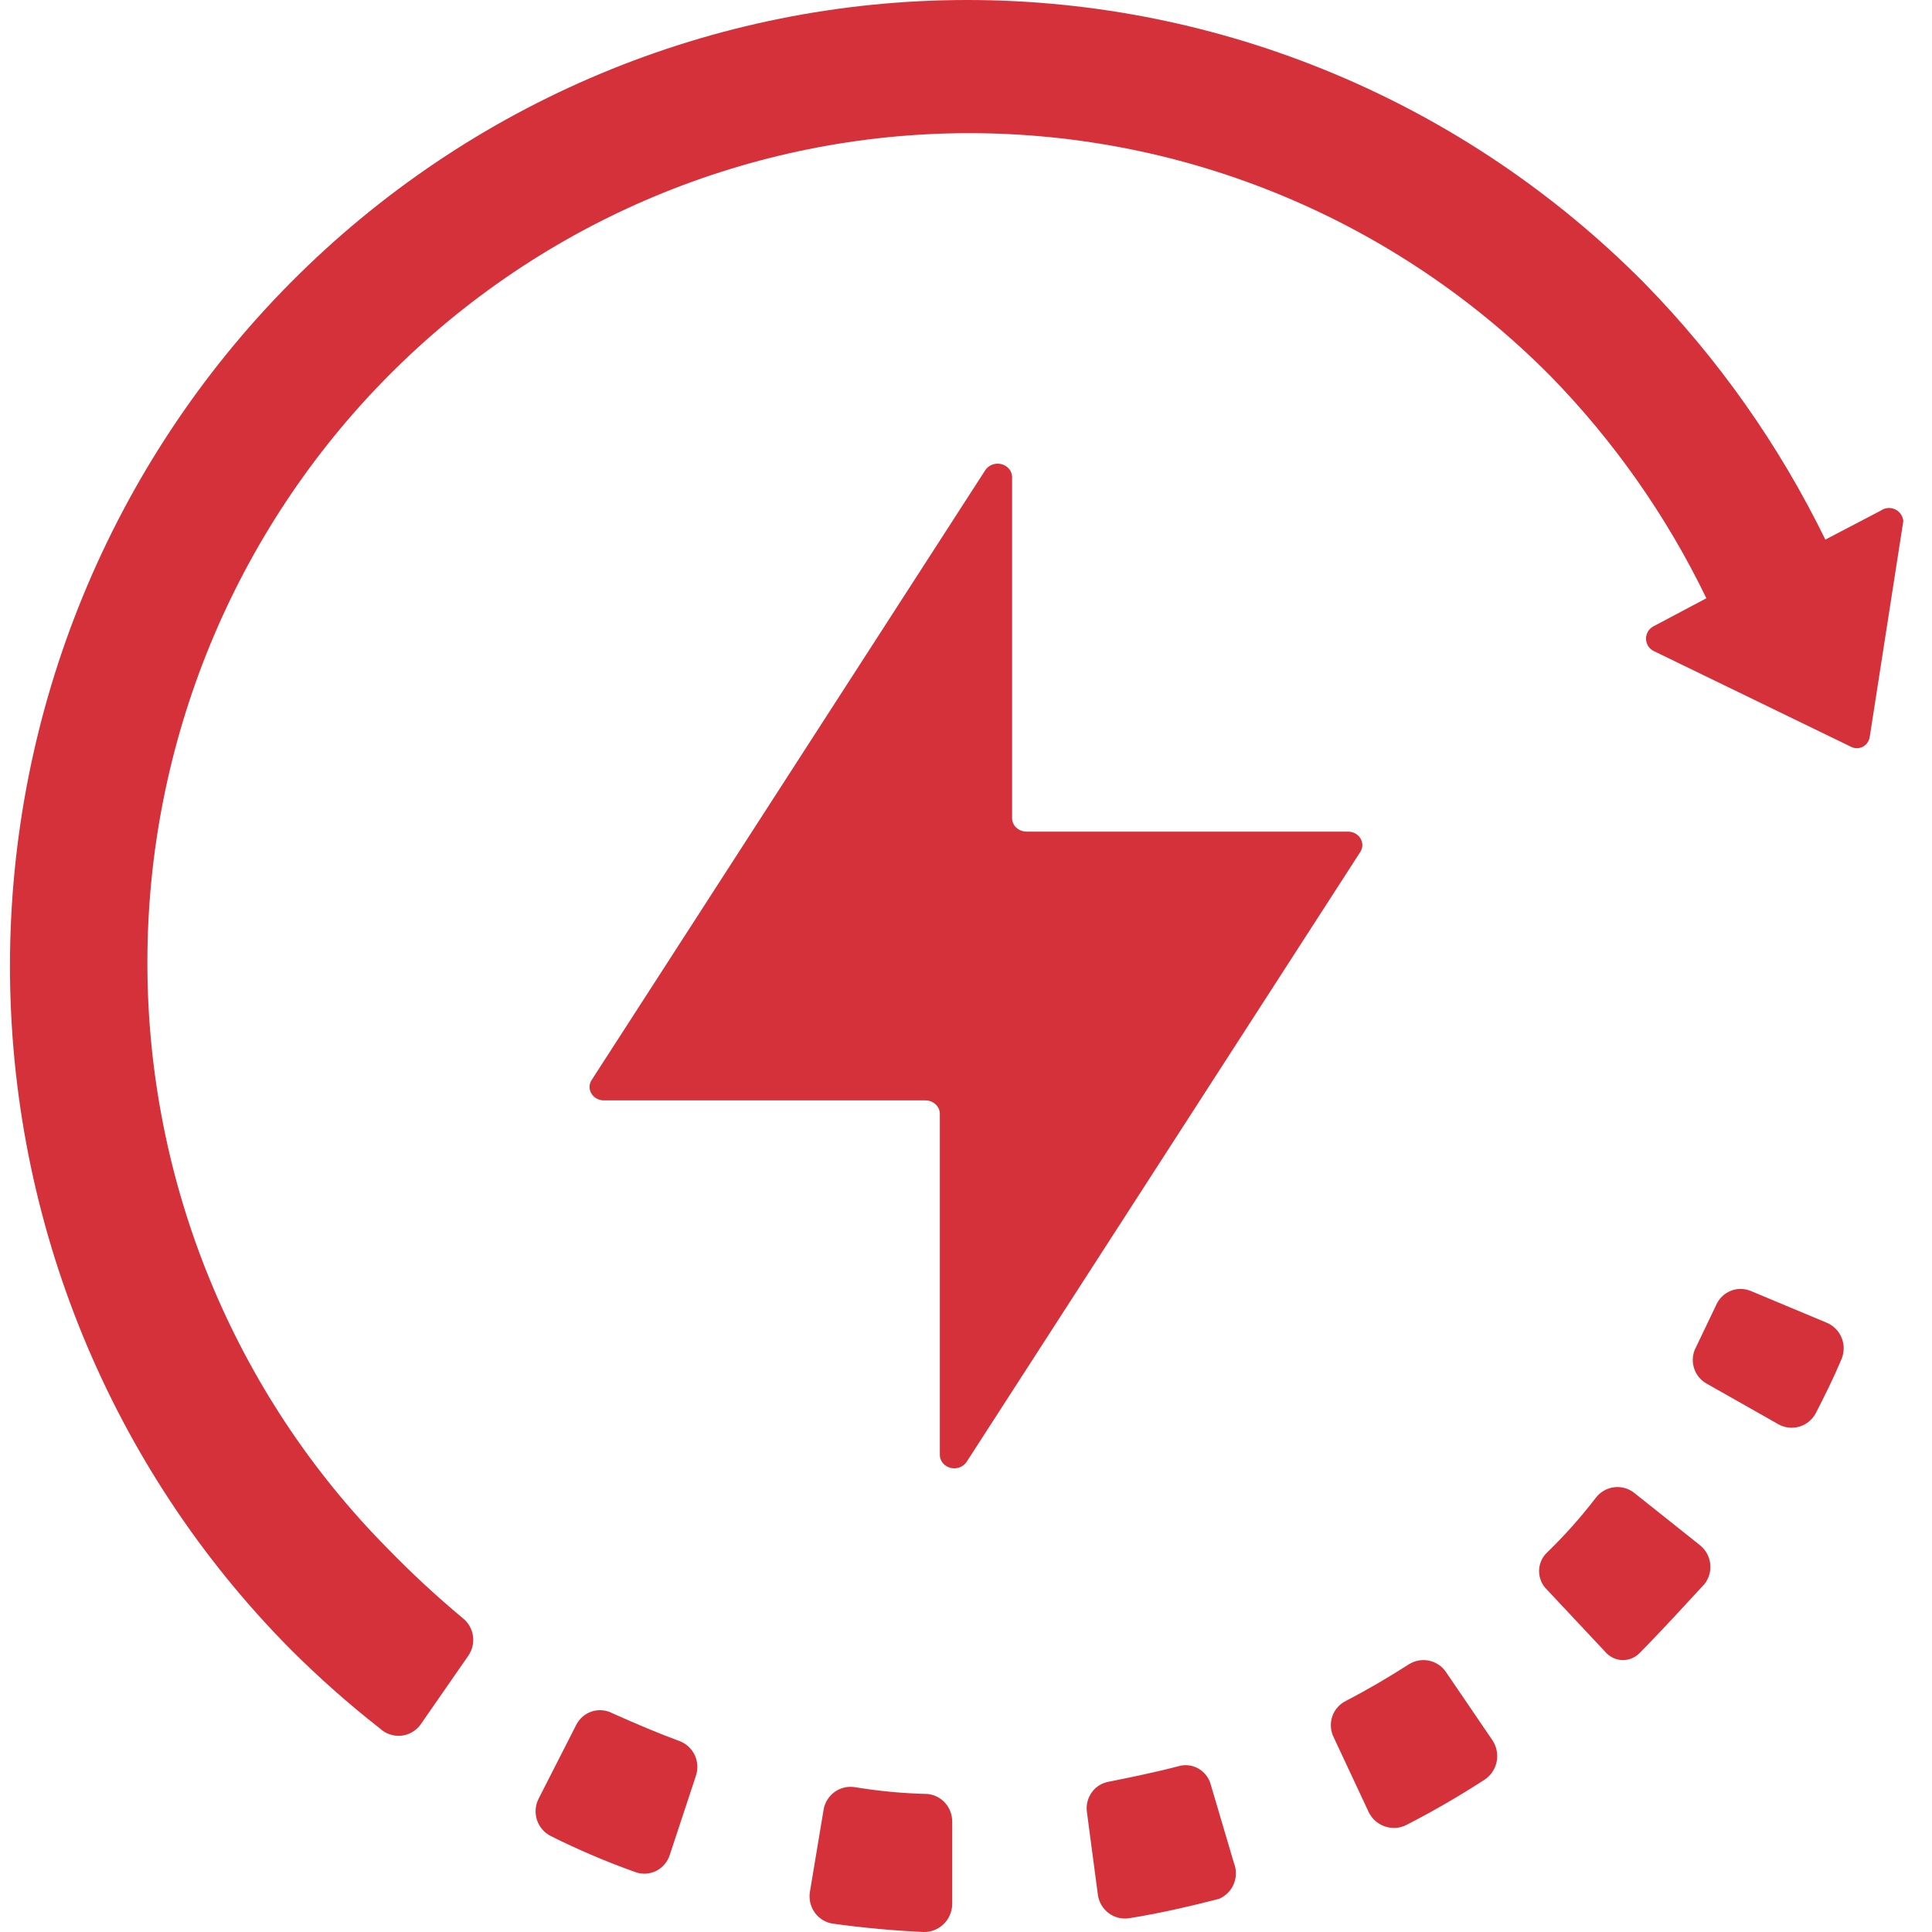 <svg width="50" height="50" viewBox="0 0 50 50" fill="none" xmlns="http://www.w3.org/2000/svg">
<g clip-path="url(#clip0_163_7485)">
<path d="M34.89 21.522H26.567C26.468 21.522 26.373 21.485 26.302 21.42C26.232 21.355 26.193 21.266 26.193 21.174V12.339C26.191 12.264 26.163 12.192 26.113 12.133C26.063 12.074 25.994 12.032 25.917 12.012C25.839 11.992 25.756 11.997 25.682 12.024C25.607 12.052 25.543 12.101 25.501 12.165L15.308 27.957C15.275 28.009 15.258 28.069 15.258 28.129C15.258 28.19 15.274 28.249 15.306 28.302C15.339 28.355 15.385 28.399 15.441 28.43C15.497 28.461 15.561 28.477 15.626 28.478H23.949C24.048 28.478 24.143 28.515 24.213 28.58C24.283 28.645 24.323 28.734 24.323 28.826V37.661C24.325 37.736 24.353 37.808 24.403 37.867C24.452 37.926 24.521 37.968 24.599 37.988C24.677 38.008 24.759 38.003 24.834 37.976C24.909 37.948 24.972 37.899 25.015 37.835L35.208 22.043C35.24 21.991 35.258 21.931 35.258 21.871C35.258 21.81 35.241 21.751 35.209 21.698C35.177 21.645 35.131 21.601 35.075 21.57C35.019 21.539 34.955 21.523 34.89 21.522Z" fill="#D5313A"/>
<path d="M48.674 13.215L47.24 13.965C46.041 11.511 44.458 9.268 42.551 7.322C37.905 2.634 31.603 0 25.033 0C18.462 0 12.16 2.634 7.514 7.322C2.868 12.011 0.258 18.37 0.258 25C0.258 31.631 2.868 37.99 7.514 42.679C8.245 43.41 9.019 44.096 9.832 44.732C9.905 44.8 9.99 44.852 10.083 44.884C10.177 44.916 10.276 44.929 10.374 44.921C10.472 44.912 10.568 44.883 10.654 44.835C10.741 44.787 10.816 44.722 10.876 44.643L12.115 42.857C12.222 42.707 12.267 42.52 12.241 42.337C12.214 42.154 12.119 41.988 11.973 41.875C11.3 41.314 10.656 40.718 10.045 40.089C6.056 36.064 3.814 30.604 3.814 24.911C3.814 19.218 6.056 13.759 10.045 9.733C14.034 5.708 19.444 3.446 25.086 3.446C30.727 3.446 36.138 5.708 40.127 9.733C41.771 11.417 43.134 13.359 44.161 15.483L42.781 16.215C42.726 16.246 42.68 16.291 42.648 16.346C42.616 16.401 42.599 16.464 42.599 16.528C42.599 16.591 42.616 16.654 42.648 16.709C42.68 16.764 42.726 16.809 42.781 16.84L47.895 19.322C47.944 19.349 47.999 19.363 48.055 19.363C48.111 19.363 48.166 19.35 48.215 19.323C48.264 19.297 48.306 19.258 48.336 19.211C48.367 19.164 48.386 19.11 48.391 19.054L49.258 13.483C49.251 13.418 49.228 13.356 49.19 13.303C49.152 13.249 49.101 13.207 49.042 13.18C48.983 13.153 48.918 13.142 48.853 13.148C48.789 13.154 48.727 13.177 48.674 13.215ZM24.006 46.428C23.372 46.414 22.739 46.354 22.113 46.25C21.933 46.224 21.75 46.268 21.601 46.375C21.453 46.481 21.351 46.641 21.317 46.821L20.963 48.946C20.945 49.041 20.947 49.139 20.968 49.234C20.989 49.328 21.029 49.418 21.085 49.496C21.141 49.575 21.213 49.641 21.295 49.691C21.378 49.74 21.469 49.773 21.564 49.785C22.343 49.893 23.122 49.964 23.9 50C23.995 50.002 24.09 49.986 24.179 49.951C24.268 49.916 24.349 49.864 24.419 49.798C24.488 49.732 24.543 49.652 24.581 49.564C24.62 49.476 24.641 49.382 24.643 49.285V47.143C24.644 46.965 24.579 46.793 24.462 46.661C24.344 46.529 24.182 46.446 24.006 46.428ZM17.618 45.071C17.034 44.857 16.45 44.607 15.849 44.339C15.768 44.296 15.679 44.27 15.587 44.262C15.496 44.254 15.404 44.264 15.317 44.292C15.229 44.321 15.149 44.366 15.079 44.426C15.009 44.487 14.952 44.56 14.911 44.643L13.938 46.553C13.895 46.638 13.87 46.73 13.863 46.824C13.856 46.918 13.868 47.013 13.897 47.103C13.927 47.192 13.974 47.275 14.036 47.346C14.097 47.418 14.172 47.476 14.256 47.518C14.963 47.871 15.689 48.181 16.433 48.446C16.521 48.48 16.615 48.495 16.709 48.49C16.803 48.486 16.895 48.462 16.98 48.42C17.064 48.378 17.139 48.319 17.2 48.247C17.262 48.175 17.307 48.091 17.335 48L18.008 45.964C18.067 45.793 18.06 45.606 17.988 45.44C17.915 45.275 17.783 45.143 17.618 45.071ZM47.276 34.232L45.312 33.411C45.228 33.376 45.138 33.358 45.048 33.357C44.957 33.357 44.867 33.375 44.783 33.41C44.7 33.445 44.623 33.496 44.559 33.56C44.495 33.625 44.444 33.702 44.409 33.786L43.896 34.857C43.807 35.018 43.785 35.209 43.835 35.386C43.885 35.563 44.002 35.714 44.161 35.804L46.02 36.857C46.102 36.904 46.192 36.934 46.286 36.945C46.38 36.956 46.475 36.948 46.566 36.922C46.657 36.895 46.741 36.85 46.814 36.79C46.888 36.73 46.948 36.656 46.993 36.572C47.223 36.125 47.453 35.661 47.648 35.197C47.688 35.109 47.711 35.014 47.714 34.917C47.718 34.821 47.701 34.724 47.666 34.634C47.632 34.544 47.579 34.462 47.512 34.393C47.445 34.324 47.365 34.269 47.276 34.232ZM31.332 46.178C31.308 46.091 31.267 46.009 31.21 45.938C31.154 45.867 31.084 45.808 31.005 45.765C30.926 45.721 30.839 45.695 30.749 45.686C30.659 45.677 30.569 45.687 30.483 45.714C29.864 45.875 29.244 46 28.713 46.107C28.533 46.134 28.37 46.231 28.261 46.378C28.151 46.526 28.104 46.711 28.129 46.893L28.413 49.035C28.425 49.13 28.457 49.221 28.505 49.302C28.553 49.384 28.617 49.455 28.693 49.512C28.769 49.569 28.855 49.609 28.947 49.632C29.038 49.654 29.134 49.658 29.227 49.643C30.005 49.518 30.784 49.339 31.545 49.143C31.718 49.071 31.856 48.934 31.929 48.76C32.002 48.586 32.004 48.389 31.934 48.214L31.332 46.178ZM42.303 38.643C42.23 38.583 42.145 38.538 42.054 38.512C41.962 38.486 41.867 38.478 41.773 38.49C41.679 38.502 41.588 38.532 41.506 38.58C41.424 38.628 41.352 38.692 41.295 38.768C40.911 39.269 40.491 39.74 40.038 40.179C39.973 40.24 39.921 40.315 39.885 40.398C39.85 40.481 39.831 40.57 39.831 40.661C39.831 40.751 39.85 40.841 39.885 40.923C39.921 41.006 39.973 41.081 40.038 41.143L41.578 42.786C41.691 42.899 41.843 42.963 42.003 42.963C42.162 42.963 42.315 42.899 42.427 42.786C43.011 42.196 43.578 41.572 44.108 41C44.168 40.926 44.212 40.84 44.238 40.748C44.264 40.656 44.272 40.56 44.26 40.465C44.248 40.37 44.218 40.278 44.171 40.195C44.123 40.112 44.06 40.04 43.985 39.982L42.303 38.643ZM37.419 43.268C37.316 43.118 37.158 43.014 36.981 42.977C36.803 42.941 36.618 42.974 36.464 43.071C35.933 43.411 35.385 43.732 34.836 44.018C34.753 44.058 34.678 44.114 34.617 44.184C34.555 44.253 34.508 44.335 34.478 44.423C34.449 44.511 34.437 44.605 34.444 44.698C34.45 44.791 34.475 44.881 34.517 44.964L35.42 46.893C35.462 46.98 35.52 47.058 35.591 47.122C35.663 47.186 35.746 47.235 35.837 47.267C35.927 47.298 36.023 47.312 36.118 47.306C36.214 47.3 36.307 47.275 36.393 47.232C37.091 46.874 37.77 46.481 38.428 46.053C38.507 46 38.575 45.931 38.628 45.85C38.68 45.77 38.717 45.68 38.735 45.585C38.753 45.491 38.752 45.394 38.733 45.299C38.714 45.205 38.676 45.115 38.623 45.036L37.419 43.268Z" fill="#D5313A"/>
</g>
<defs>
<clipPath id="clip0_163_7485">
<rect width="50" height="50" fill="white"/>
</clipPath>
</defs>
</svg>
